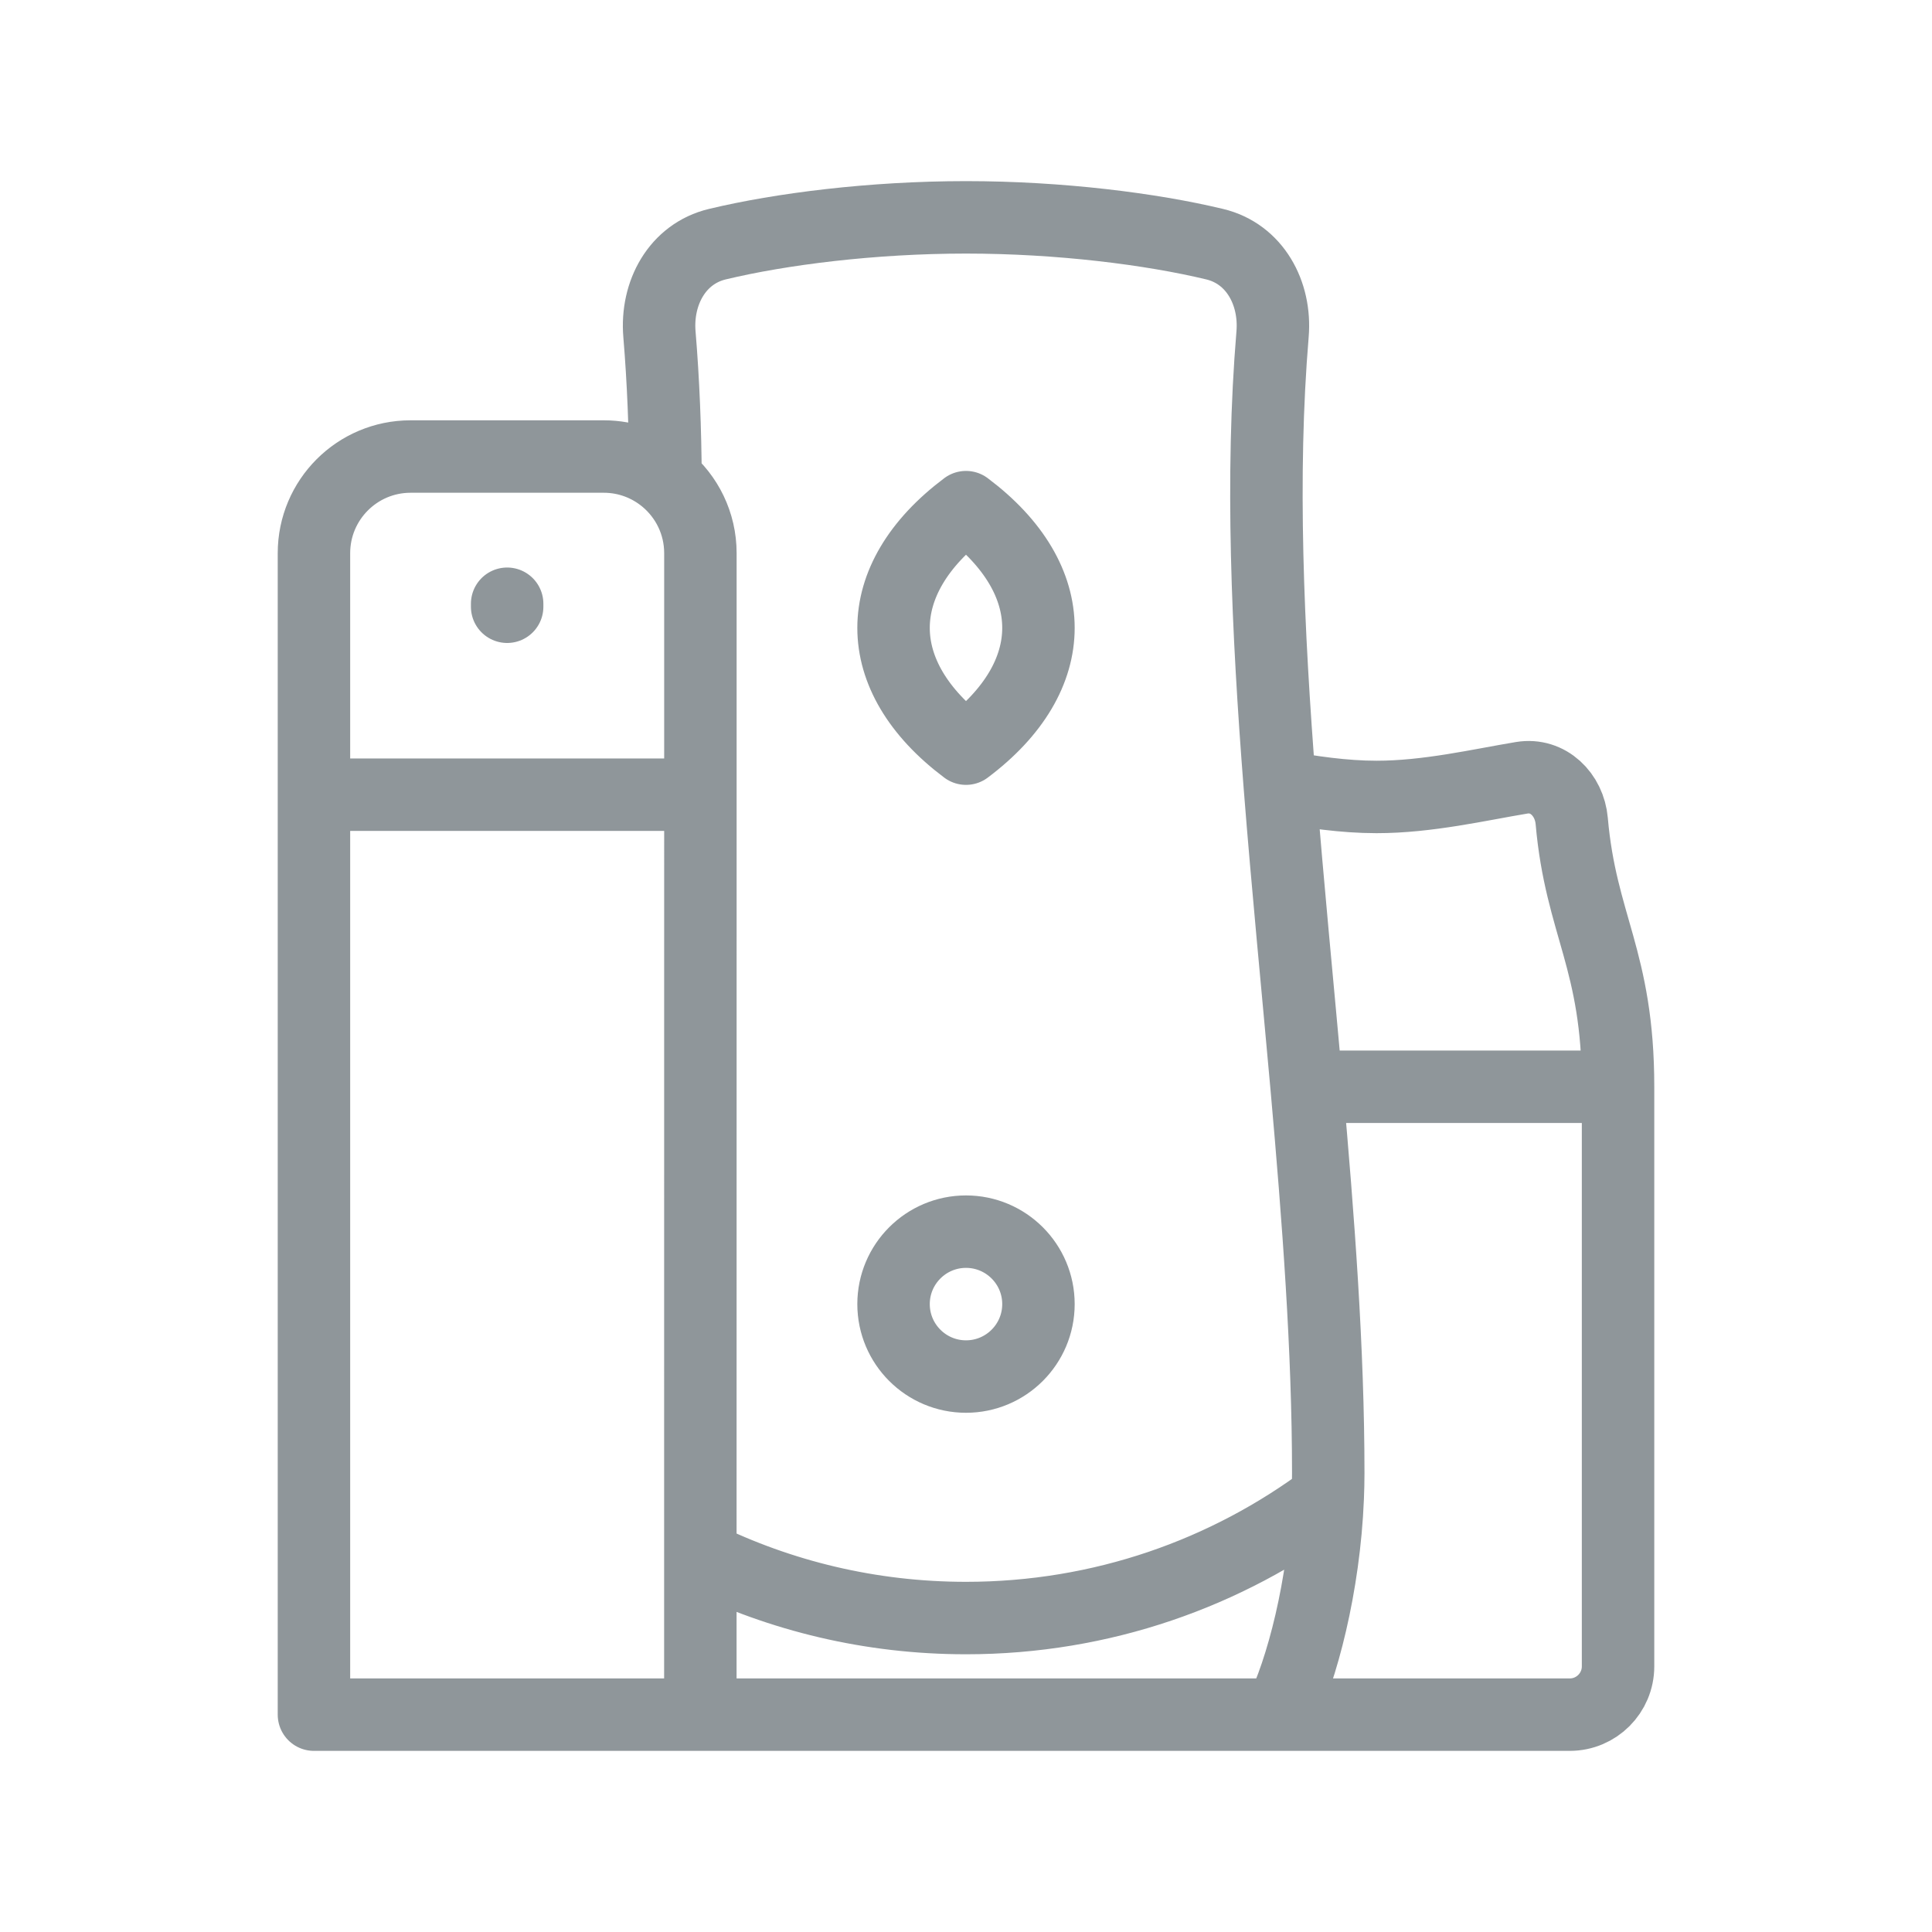 <svg width="40" height="40" viewBox="0 0 40 40" fill="none" xmlns="http://www.w3.org/2000/svg">
<path d="M33.5 22.5C33.5 19.867 32.73 19.16 32.541 16.999C32.493 16.449 32.051 16.013 31.507 16.103C30.622 16.25 29.561 16.5 28.5 16.5C27.817 16.5 27.134 16.396 26.498 16.283M33.5 22.5V34.5C33.5 35.052 33.052 35.5 32.5 35.5H26.5M33.5 22.5H27.052M26.5 35.5C26.957 34.585 27.415 32.832 27.489 31.009M26.5 35.5H14.5M14.5 35.5H6.5V16.453M14.5 35.5L14.5 32.228M6.5 16.453V11.453C6.5 10.348 7.396 9.452 8.5 9.452H12.501C12.987 9.452 13.432 9.626 13.779 9.914M6.5 16.453H14.501M14.501 16.453V11.453C14.501 10.834 14.22 10.281 13.779 9.914M14.501 16.453L14.5 32.228M10.5 12.5V12.562M27.489 31.009C25.402 32.573 22.809 33.5 20 33.5C18.026 33.5 16.16 33.043 14.5 32.228M27.489 31.009C27.496 30.84 27.5 30.67 27.5 30.5C27.5 27.948 27.296 25.244 27.052 22.5M13.779 9.914C13.773 8.892 13.734 7.892 13.653 6.919C13.582 6.068 14.022 5.253 14.853 5.055C16.165 4.74 18.058 4.5 20 4.5C21.942 4.5 23.835 4.74 25.147 5.055C25.978 5.253 26.418 6.068 26.347 6.919C26.102 9.848 26.243 13.033 26.498 16.283M26.498 16.283C26.66 18.345 26.867 20.434 27.052 22.5M21.5 27C21.5 27.828 20.828 28.5 20 28.5C19.172 28.5 18.5 27.828 18.5 27C18.5 26.172 19.172 25.5 20 25.5C20.828 25.5 21.5 26.172 21.5 27ZM20 15.5C18 14 18 12 20 10.5C22 12 22 14 20 15.5Z" stroke="#8f969a" stroke-width="1.5" stroke-linecap="round" stroke-linejoin="round"/>
</svg>
